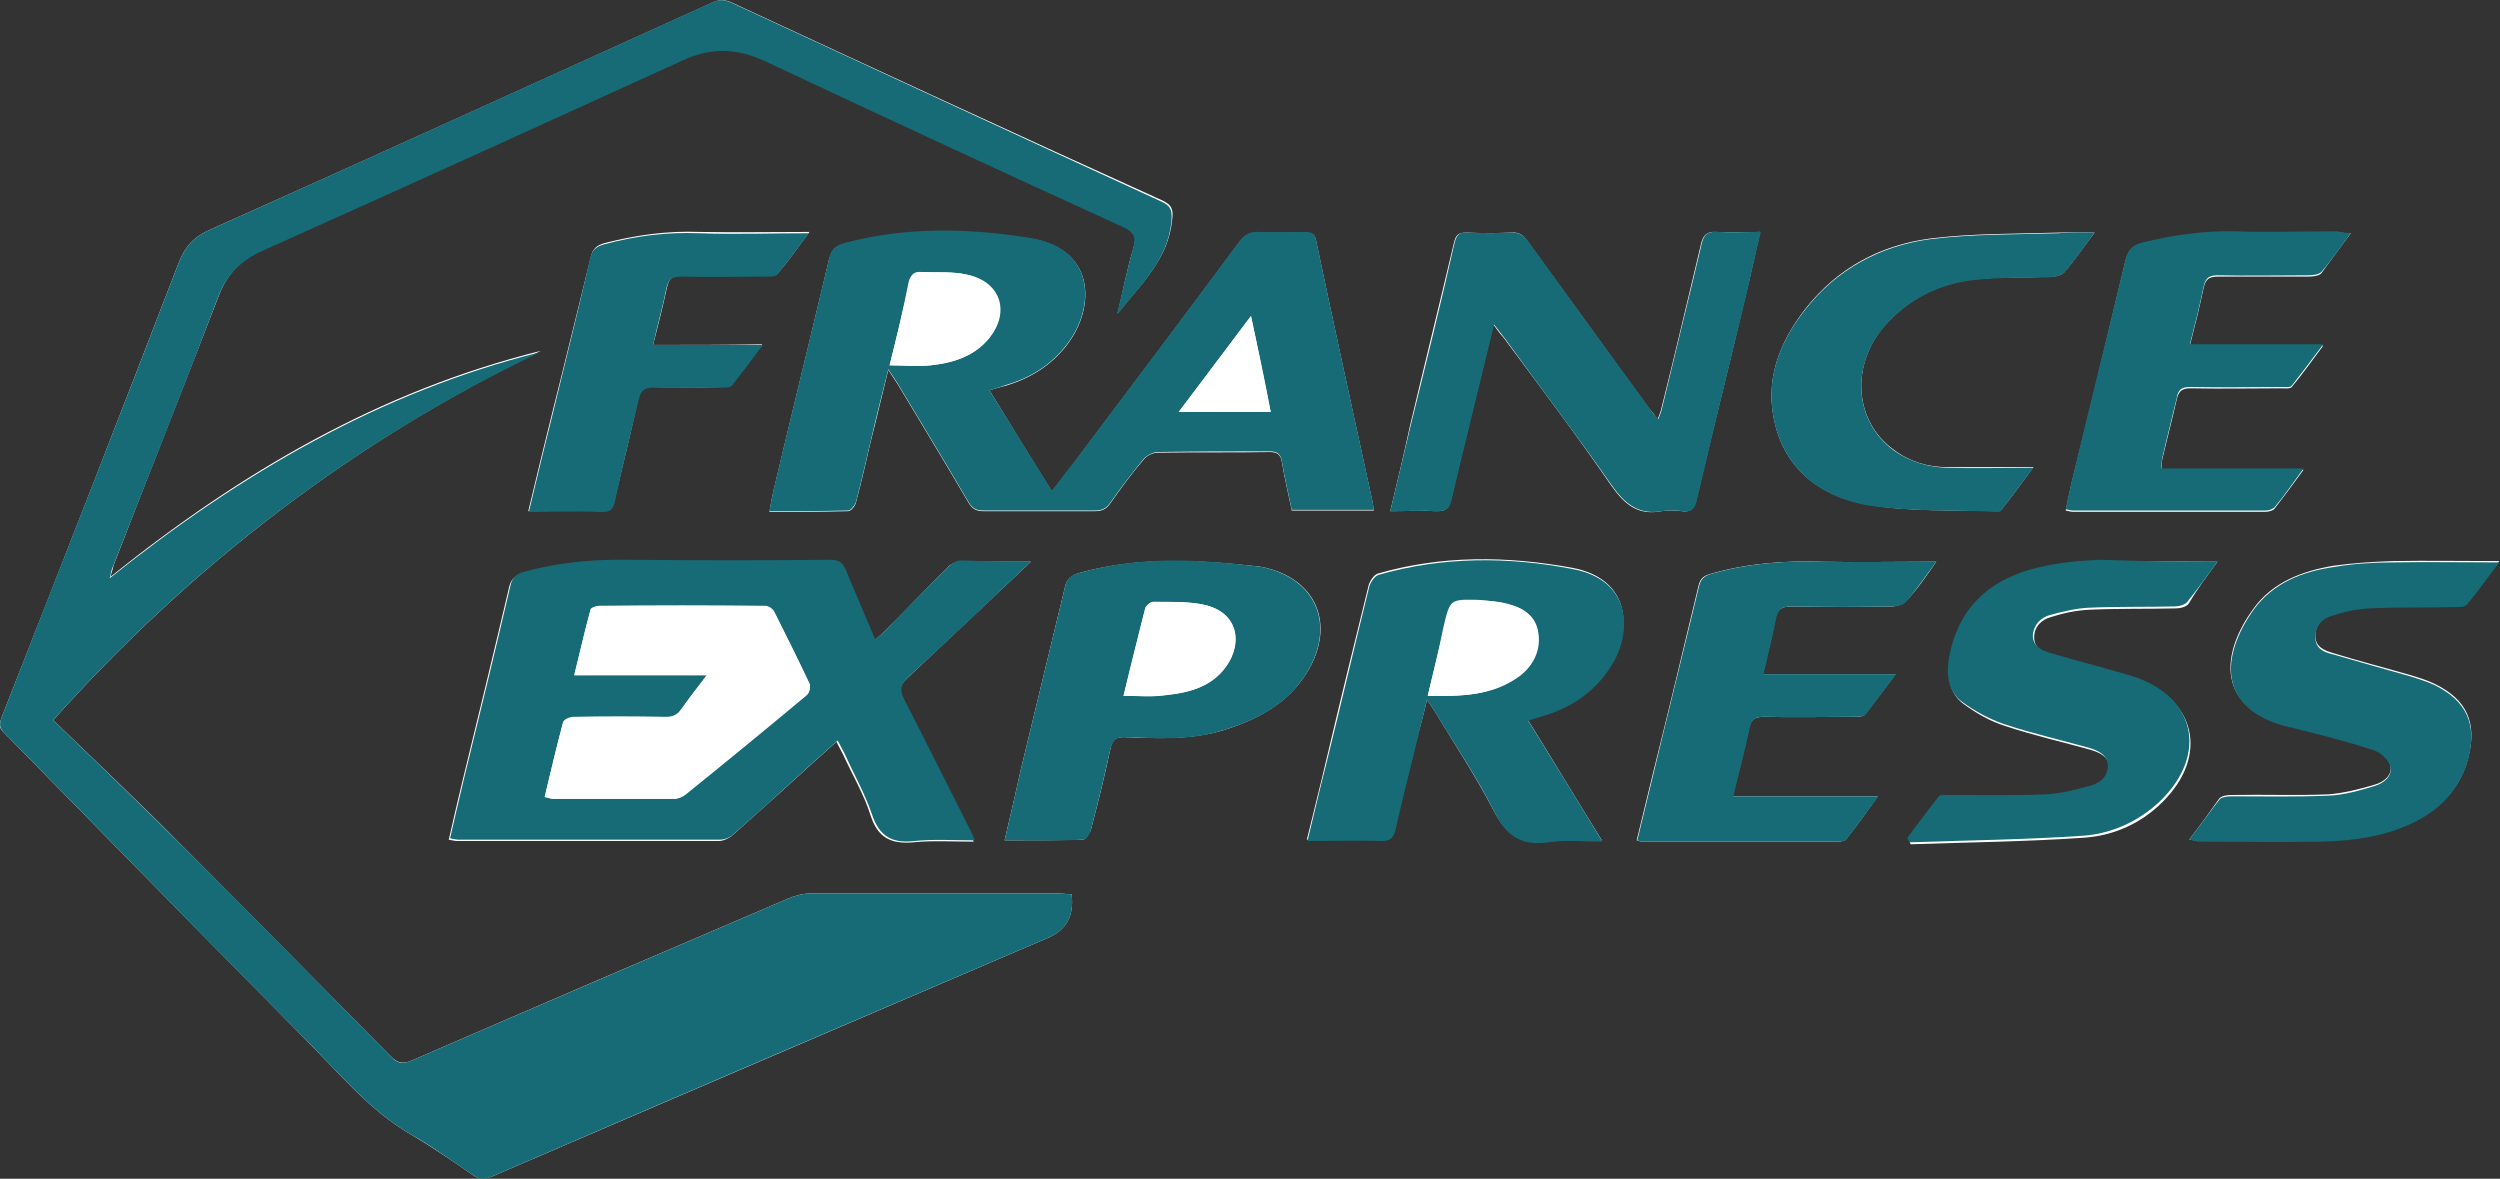 <?xml version="1.0" encoding="utf-8"?>
<!-- Generator: Adobe Illustrator 20.1.0, SVG Export Plug-In . SVG Version: 6.00 Build 0)  -->
<svg version="1.1" id="Calque_1" xmlns="http://www.w3.org/2000/svg" xmlns:xlink="http://www.w3.org/1999/xlink" x="0px" y="0px"
	 viewBox="0 0 380.5 179.4" enable-background="new 0 0 380.5 179.4" xml:space="preserve">
<rect x="0" y="0" width="380.5" height="179.4" fill="#333333" stroke="none"/>
<g>
	<path fill="#FFFFFF" d="M8.1,109.6C29.5,85.7,54,67.1,82.3,53.4c-24.5,6.1-45.7,18.5-65.5,34.4c0.3-0.9,0.4-1.4,0.5-1.8
		c5.3-13.7,10.7-27.3,16-41c1.3-3.4,3.4-5.5,6.7-7c21.4-9.6,42.7-19.2,64-29c4.3-2,8.2-1.9,12.5,0.1c18.1,8.5,36.3,16.9,54.4,25.2
		c1.8,0.8,2.2,1.6,1.6,3.5c-1,3.3-1.6,6.6-2.4,9.9c3.5-4.4,7.7-8.2,8.3-14.2c0.2-1.6,0-2.3-1.5-3C155,20.6,133.2,10.5,111.4,0.4
		c-1.1-0.5-1.9-0.5-3,0C83,11.9,57.6,23.5,32.1,34.9c-2.5,1.1-3.9,2.5-4.9,5.1c-8.9,23.1-17.9,46.2-27,69.3
		c-0.3,0.9-0.4,1.5,0.4,2.2c5,5.1,10,10.2,15,15.3c10.3,10.5,20.6,21,30.9,31.4c5.1,5.1,9.7,10.8,16.1,14.5c3.2,1.9,6.3,4,9.3,6.1
		c1,0.7,1.8,0.7,2.9,0.3c28.3-12.2,56.6-24.3,84.8-36.4c2.7-1.2,3.9-3.3,3.5-6.6c-0.6,0-1.3-0.1-1.9-0.1c-12.7,0-25.3,0-38,0
		c-1,0-2.1,0.3-3.1,0.7c-19.2,8.2-38.3,16.4-57.4,24.7c-1.4,0.6-2.2,0.4-3.2-0.6c-10.6-10.7-21.1-21.4-31.8-32.1
		C21.4,122.3,14.8,116.1,8.1,109.6z M150.6,59.4c1-0.3,1.7-0.5,2.5-0.7c4-1.2,7.4-3.4,9.8-6.9c3.8-5.6,3.6-14-6.2-15.5
		c-9.4-1.4-18.8-1.7-28.2,0.8c-1.4,0.4-1.9,1-2.3,2.3c-2.8,11.8-5.7,23.6-8.5,35.4c-0.2,0.9-0.4,1.9-0.6,3.1c4.2,0,8.1,0,12-0.1
		c0.4,0,1.1-0.8,1.2-1.4c0.8-3,1.5-6,2.2-9.1c0.9-3.5,1.7-7,2.7-11c0.7,1.1,1.1,1.7,1.5,2.3c3.6,6,7.2,11.9,10.7,17.9
		c0.6,1,1.2,1.3,2.3,1.3c5.6,0,11.3,0,16.9,0c1.1,0,1.8-0.3,2.4-1.2c1.6-2.3,3.3-4.6,5.1-6.7c0.5-0.6,1.4-1,2.1-1
		c5.7-0.1,11.4,0,17.1-0.1c1.1,0,1.6,0.4,1.8,1.5c0.4,2.5,1,4.9,1.5,7.4c4.2,0,8.3,0,12.5,0c-0.1-0.5-0.1-0.9-0.2-1.3
		c-2.9-13.3-5.8-26.5-8.6-39.8c-0.2-1-0.7-1.2-1.6-1.2c-2.3,0-4.7,0.1-7,0c-1.4-0.1-2.3,0.4-3.1,1.5c-8.1,10.9-16.3,21.8-24.5,32.7
		c-1.2,1.7-2.5,3.3-4,5.2C156.8,69.6,153.8,64.6,150.6,59.4z M156.9,85.5c-3.9,0-7.4,0-10.9,0c-0.6,0-1.4,0.4-1.8,0.9
		c-3.4,3.3-6.6,6.8-10,10.1c-0.3,0.3-0.7,0.6-1.2,1c-1.5-3.6-3.1-7-4.4-10.4c-0.5-1.2-1.1-1.7-2.5-1.7c-10,0.1-20,0.1-30.1,0
		c-5.5-0.1-11,0.3-16.3,1.8c-1.3,0.4-1.9,0.9-2.2,2.1c-2.3,9.8-4.7,19.7-7.1,29.5c-0.7,2.9-1.4,5.9-2.1,9c0.6,0.1,0.9,0.2,1.3,0.2
		c13.3,0,26.5,0,39.8,0c0.7,0,1.5-0.4,2-0.8c2.5-2.2,5-4.5,7.5-6.7c2.7-2.5,5.5-5,8.4-7.6c0.4,0.8,0.7,1.3,1,1.9
		c1.4,3.1,3.2,6.1,4.2,9.3c1.1,3.4,3.1,4.4,6.5,4.1c2.9-0.3,6-0.1,9.2-0.1c-0.4-0.8-0.6-1.4-0.9-1.9c-3.2-6.5-6.4-13-9.8-19.4
		c-0.8-1.5-0.7-2.4,0.6-3.6C144.4,97.3,150.5,91.5,156.9,85.5z M217.2,106.5c0.6,0.9,0.9,1.3,1.2,1.8c3,5,6.2,9.8,8.9,15
		c1.9,3.7,4.2,5.3,8.3,4.7c2.6-0.4,5.2-0.1,8.2-0.1c-3.9-6.3-7.5-12.3-11.3-18.4c0.7-0.2,1.3-0.4,1.9-0.6c4.5-1.3,8.2-3.7,10.7-7.7
		c3.2-5,3.4-13.1-5.9-14.8c-9.9-1.8-19.8-1.9-29.5,0.9c-0.6,0.2-1.2,1.1-1.4,1.8c-2.2,8.9-4.4,17.9-6.5,26.8
		c-0.9,3.9-1.9,7.7-2.9,11.9c4,0,7.7-0.1,11.4,0c1.3,0,1.8-0.5,2-1.7c0.8-3.6,1.7-7.2,2.6-10.8C215.6,112.6,216.4,109.8,217.2,106.5
		z M211.6,77.8c2.6,0,4.9-0.1,7.1,0c1.2,0,1.8-0.3,2.1-1.6c1.5-6.3,3-12.7,4.6-19c0.6-2.5,1.2-4.9,1.9-7.8c0.7,1,1.2,1.6,1.7,2.2
		c5.5,7.4,11.1,14.8,16.3,22.4c2,2.8,4,4.5,7.6,3.8c1-0.2,2-0.1,3.1,0c1.4,0.2,1.9-0.5,2.2-1.8c2.4-10.2,5-20.4,7.4-30.7
		c0.8-3.2,1.5-6.5,2.3-10c-2.4,0-4.5,0.1-6.7,0c-1.4-0.1-2,0.5-2.3,1.8c-2,8.4-4,16.9-6.1,25.3c-0.1,0.4-0.3,0.8-0.5,1.4
		c-0.5-0.7-0.9-1.2-1.3-1.6c-6.2-8.5-12.4-17.1-18.6-25.6c-0.6-0.9-1.3-1.3-2.4-1.2c-2.3,0.1-4.6,0.1-6.8,0c-1.2,0-1.6,0.3-1.9,1.5
		c-2.2,9.3-4.5,18.6-6.7,27.9C213.7,69,212.7,73.2,211.6,77.8z M152.9,127.9c4.1,0,8,0,11.9-0.1c0.4,0,1-0.9,1.2-1.4
		c1.1-4.1,2.1-8.2,3-12.4c0.3-1.5,0.9-1.9,2.4-1.8c4.9,0.2,9.8,0.4,14.6-1c5.2-1.6,9.9-4,12.9-8.8c4.5-7.3,1.5-14.4-6.8-16.1
		c-0.2,0-0.5-0.1-0.7-0.1c-9.1-1-18.1-1.5-27.1,1c-1.3,0.4-1.9,0.9-2.2,2.1c-2.2,9.2-4.5,18.5-6.7,27.7
		C154.6,120.6,153.8,124.1,152.9,127.9z M333.2,127.8c0.7,0.1,1,0.1,1.3,0.1c6.2,0,12.5,0.1,18.7,0c4.7-0.1,9.3-0.7,13.7-2.7
		c4.4-2,7.6-5.2,8.8-10c1.3-5.2-0.2-8.7-5.1-11.1c-1.2-0.6-2.6-1-3.9-1.4c-3.8-1.1-7.7-2.1-11.6-3.3c-1.3-0.4-2.7-0.9-2.7-2.6
		c0-1.8,1.1-2.8,2.6-3.3c1.8-0.5,3.7-1,5.6-1.1c4.4-0.2,8.8-0.1,13.1-0.2c0.6,0,1.4,0,1.7-0.3c1.7-2,3.2-4.2,5-6.5
		c-5.7,0-11-0.1-16.3,0c-3,0.1-6,0.3-8.9,0.7c-4.8,0.8-9.3,2.5-12.2,6.5c-5,6.8-5.9,15.2,5.5,17.9c0.3,0.1,0.6,0.2,0.9,0.2
		c4,1.1,8,2.1,11.9,3.3c1,0.3,2.2,1.4,2.5,2.4c0.4,1.5-0.9,2.6-2.3,3c-2.3,0.7-4.7,1.3-7.1,1.5c-4.9,0.2-9.8,0-14.8,0.1
		c-0.6,0-1.4,0.1-1.8,0.5C336.3,123.6,334.9,125.6,333.2,127.8z M337.5,85.5c-6.2,0-11.9-0.1-17.6,0c-3.1,0.1-6.2,0.4-9.2,1.1
		c-7.6,1.7-12.6,6.1-13.9,14.1c-0.4,2.5,0,4.9,2,6.4c1.9,1.4,4.1,2.7,6.4,3.4c4.2,1.4,8.6,2.4,12.9,3.6c1.4,0.4,2.8,1,2.9,2.6
		c0.1,1.7-1.2,2.8-2.7,3.2c-2.2,0.6-4.5,1.2-6.8,1.3c-4.8,0.2-9.7,0.1-14.6,0.1c-0.5,0-1.3-0.1-1.6,0.2c-1.7,2-3.2,4.2-4.8,6.3
		c0.1,0.2,0.2,0.4,0.3,0.7c8.8-0.3,17.6-0.4,26.4-1c4.4-0.3,8.6-2.1,11.9-5.4c7.2-7.1,5.1-15.9-4.4-18.9c-0.3-0.1-0.7-0.2-1-0.3
		c-3.8-1.1-7.6-2.1-11.4-3.2c-1.3-0.4-2.7-1-2.7-2.7c0-1.6,1.1-2.7,2.6-3.1c1.9-0.6,3.8-1,5.8-1.1c4.4-0.2,8.7-0.1,13.1-0.2
		c0.7,0,1.6-0.2,2-0.7C334.4,89.7,335.8,87.8,337.5,85.5z M294.7,85.5c-1,0-1.6,0-2.2,0c-5,0-10,0.1-14.9,0
		c-5.8-0.2-11.5,0.2-17.1,1.8c-1.1,0.3-1.7,0.6-2,1.9c-2.3,9.6-4.6,19.2-7,28.8c-0.8,3.3-1.6,6.6-2.4,9.9c0.4,0.1,0.6,0.2,0.7,0.2
		c10,0,19.9,0,29.9,0c0.4,0,1.1-0.1,1.3-0.4c1.6-2,3.1-4.1,4.8-6.5c-7.6,0-14.7,0-22.1,0c0.9-3.6,1.7-7,2.5-10.4
		c0.3-1.3,0.9-1.7,2.2-1.7c4.6,0.1,9.1,0,13.7,0c0.6,0,1.4,0,1.7-0.3c1.5-1.9,2.9-3.8,4.7-6.2c-7,0-13.5,0-20.2,0
		c0.7-3,1.4-5.7,1.9-8.4c0.3-1.5,1-1.9,2.4-1.9c5.1,0.1,10.2,0.1,15.3,0c0.7,0,1.7-0.3,2.2-0.8C291.8,89.7,293.1,87.8,294.7,85.5z
		 M357.8,35.5c-0.9,0-1.5-0.1-2-0.1c-5.2,0-10.4,0.1-15.7,0c-4.8-0.2-9.4,0.5-14,1.7c-1.6,0.4-2.2,1.1-2.6,2.6
		c-2.7,11.3-5.4,22.6-8.2,33.8c-0.3,1.4-0.6,2.8-0.9,4.2c0.5,0.1,0.8,0.2,1.1,0.2c9.8,0,19.6,0,29.3,0c0.5,0,1.2-0.2,1.4-0.5
		c1.4-1.8,2.8-3.7,4.4-5.9c-7.4,0-14.5,0-21.6,0c0.1-0.7,0-1.2,0.1-1.6c0.7-3,1.5-6,2.2-9.1c0.3-1.3,0.8-1.7,2.1-1.7
		c4.6,0.1,9.2,0,13.9,0c0.5,0,1.3,0.1,1.5-0.2c1.6-1.9,3-3.9,4.8-6.3c-7.1,0-13.6,0-20.3,0c0.8-3.1,1.5-6,2.1-8.8
		c0.3-1.4,0.9-1.7,2.2-1.7c4.6,0,9.1,0,13.7,0c0.7,0,1.6-0.1,2-0.5C354.8,39.6,356.2,37.6,357.8,35.5z M318.8,35.4
		c-2.2,0-3.8-0.1-5.5,0c-6.5,0.2-13.1,0.1-19.5,0.9c-7.6,1-14.2,4.5-19.1,10.8c-4,5.2-6.2,11-4.5,17.6c1.9,7.4,7.6,11.1,14.6,12.2
		c6.2,1,12.6,0.7,19,0.9c0.3,0,0.7-0.1,0.8-0.2c1.6-2,3.1-4.1,4.9-6.5c-4.7,0-8.9,0-13.1,0c-2.9,0-5.7-0.8-8.1-2.6
		c-6.1-4.3-6.7-13-1.4-19c3.7-4.1,8.3-6.5,13.7-7c3.9-0.4,7.8-0.2,11.7-0.4c0.6,0,1.5-0.2,1.9-0.7C315.7,39.7,317,37.7,318.8,35.4z
		 M99.4,52.5c0.8-3.1,1.5-5.9,2.1-8.7c0.3-1.5,1-1.9,2.4-1.9c4.3,0.1,8.5,0,12.8,0c0.6,0,1.4,0.1,1.7-0.3c1.6-1.9,3.1-4,4.8-6.3
		c-5.9,0-11.3,0.1-16.7,0c-5-0.2-9.8,0.5-14.5,1.7c-1.3,0.4-1.8,0.9-2.1,2.2C87.9,47.2,86,55.1,84,63c-1.2,4.9-2.4,9.7-3.6,14.8
		c3.9,0,7.5-0.1,11.1,0c1.3,0,1.8-0.4,2-1.6c1.2-5.1,2.5-10.2,3.6-15.4c0.3-1.4,0.9-2,2.4-1.9c3.4,0.1,6.8,0.1,10.3,0
		c0.5,0,1.2,0,1.5-0.3c1.5-1.9,3-3.9,4.7-6.2C110.3,52.5,105,52.5,99.4,52.5z"/>
	<path fill="#166B77" d="M8.1,109.6c6.7,6.5,13.2,12.7,19.6,19.1c10.7,10.6,21.2,21.3,31.8,32.1c1,1.1,1.8,1.2,3.2,0.6
		c19.1-8.3,38.3-16.5,57.4-24.7c1-0.4,2.1-0.7,3.1-0.7c12.7,0,25.3,0,38,0c0.6,0,1.3,0.1,1.9,0.1c0.4,3.2-0.7,5.4-3.5,6.6
		c-28.3,12.1-56.6,24.2-84.8,36.4c-1.1,0.5-1.9,0.4-2.9-0.3c-3.1-2.1-6.1-4.3-9.3-6.1c-6.4-3.7-11-9.4-16.1-14.5
		c-10.4-10.4-20.6-20.9-30.9-31.4c-5-5.1-10-10.2-15-15.3c-0.7-0.7-0.7-1.3-0.4-2.2c9-23.1,18.1-46.1,27-69.3c1-2.6,2.4-4,4.9-5.1
		c25.4-11.4,50.8-23,76.2-34.5c1.1-0.5,1.9-0.5,3,0c21.8,10.1,43.7,20.3,65.5,30.3c1.5,0.7,1.6,1.4,1.5,3c-0.6,6-4.8,9.8-8.3,14.2
		c0.8-3.3,1.5-6.7,2.4-9.9c0.6-1.9,0.2-2.7-1.6-3.5c-18.2-8.3-36.3-16.7-54.4-25.2c-4.3-2-8.2-2.1-12.5-0.1
		c-21.3,9.7-42.6,19.4-64,29c-3.3,1.5-5.4,3.6-6.7,7c-5.2,13.7-10.6,27.3-16,41c-0.2,0.4-0.3,0.9-0.5,1.8
		c19.9-15.9,41.1-28.3,65.5-34.4C54,67.1,29.5,85.7,8.1,109.6z"/>
	<path fill="#166B77" d="M150.6,59.4c3.2,5.2,6.3,10.1,9.5,15.3c1.4-1.9,2.7-3.5,4-5.2c8.2-10.9,16.4-21.8,24.5-32.7
		c0.9-1.2,1.7-1.6,3.1-1.5c2.3,0.1,4.7,0,7,0c0.9,0,1.4,0.2,1.6,1.2c2.8,13.3,5.7,26.5,8.6,39.8c0.1,0.4,0.1,0.8,0.2,1.3
		c-4.2,0-8.3,0-12.5,0c-0.5-2.5-1.1-4.9-1.5-7.4c-0.2-1.1-0.7-1.5-1.8-1.5c-5.7,0-11.4,0-17.1,0.1c-0.7,0-1.6,0.5-2.1,1
		c-1.8,2.2-3.5,4.4-5.1,6.7c-0.6,0.9-1.3,1.2-2.4,1.2c-5.6,0-11.3,0-16.9,0c-1.1,0-1.7-0.3-2.3-1.3c-3.5-6-7.1-11.9-10.7-17.9
		c-0.4-0.6-0.8-1.3-1.5-2.3c-1,4-1.9,7.5-2.7,11c-0.7,3-1.4,6.1-2.2,9.1c-0.1,0.5-0.8,1.4-1.2,1.4c-3.9,0.1-7.8,0.1-12,0.1
		c0.2-1.2,0.4-2.1,0.6-3.1c2.8-11.8,5.7-23.6,8.5-35.4c0.3-1.3,0.9-1.9,2.3-2.3c9.3-2.5,18.8-2.3,28.2-0.8c9.7,1.5,10,9.9,6.2,15.5
		c-2.4,3.5-5.7,5.7-9.8,6.9C152.3,58.9,151.6,59.1,150.6,59.4z M135.4,55.6c2.2,0,4.2,0.2,6.2,0c3.2-0.3,6.3-1.2,8.5-3.7
		c3.7-4,2.3-8.9-3-10.1c-2.2-0.5-4.5-0.3-6.8-0.4c-1.1-0.1-1.7,0.4-2,1.5C137.5,47,136.5,51.2,135.4,55.6z M193.4,62.7
		c-1-4.8-1.9-9.5-3-14.6c-3.8,5.1-7.3,9.7-11,14.6C184.3,62.7,188.8,62.7,193.4,62.7z"/>
	<path fill="#166B77" d="M156.9,85.5c-6.4,6.1-12.5,11.9-18.6,17.5c-1.3,1.2-1.4,2.1-0.6,3.6c3.3,6.4,6.5,12.9,9.8,19.4
		c0.3,0.5,0.5,1.1,0.9,1.9c-3.3,0-6.3-0.2-9.2,0.1c-3.4,0.4-5.4-0.7-6.5-4.1c-1.1-3.2-2.8-6.2-4.2-9.3c-0.3-0.6-0.6-1.1-1-1.9
		c-2.9,2.6-5.7,5.1-8.4,7.6c-2.5,2.3-5,4.5-7.5,6.7c-0.5,0.5-1.4,0.8-2,0.8c-13.3,0-26.5,0-39.8,0c-0.3,0-0.7-0.1-1.3-0.2
		c0.7-3.1,1.4-6,2.1-9c2.4-9.8,4.8-19.6,7.1-29.5c0.3-1.3,0.9-1.8,2.2-2.1c5.4-1.5,10.8-1.9,16.3-1.8c10,0.1,20,0.1,30.1,0
		c1.4,0,2,0.4,2.5,1.7c1.4,3.4,2.9,6.8,4.4,10.4c0.5-0.4,0.9-0.7,1.2-1c3.3-3.4,6.6-6.8,10-10.1c0.5-0.5,1.2-0.9,1.8-0.9
		C149.5,85.4,153,85.5,156.9,85.5z M82.9,121.3c0.5,0.1,0.8,0.2,1.1,0.2c6.2,0,12.5,0,18.7,0c0.6,0,1.3-0.3,1.7-0.7
		c6.1-5,12.3-10,18.4-15.1c0.4-0.3,0.6-1.3,0.4-1.7c-1.7-3.6-3.5-7.2-5.3-10.8c-0.2-0.5-0.9-1-1.4-1c-8.5-0.1-16.9-0.1-25.4,0
		c-0.4,0-1.1,0.3-1.2,0.5c-0.9,3.2-1.6,6.5-2.5,10c6.8,0,13.3,0,20.2,0c-1.5,2-2.7,3.6-3.9,5.2c-0.6,0.9-1.3,1.2-2.4,1.2
		c-4.7-0.1-9.4-0.1-14,0c-0.6,0-1.5,0.4-1.6,0.8C84.7,113.7,83.8,117.5,82.9,121.3z"/>
	<path fill="#166B77" d="M217.2,106.5c-0.8,3.3-1.5,6.2-2.2,9c-0.9,3.6-1.8,7.2-2.6,10.8c-0.3,1.2-0.8,1.7-2,1.7
		c-3.7-0.1-7.4,0-11.4,0c1-4.1,1.9-8,2.9-11.9c2.2-8.9,4.3-17.9,6.5-26.8c0.2-0.7,0.8-1.6,1.4-1.8c9.7-2.8,19.7-2.8,29.5-0.9
		c9.3,1.7,9.1,9.9,5.9,14.8c-2.5,4-6.2,6.4-10.7,7.7c-0.6,0.2-1.1,0.3-1.9,0.6c3.8,6.1,7.4,12,11.3,18.4c-3,0-5.7-0.3-8.2,0.1
		c-4.2,0.6-6.5-1-8.3-4.7c-2.6-5.2-5.9-10-8.9-15C218.1,107.8,217.7,107.3,217.2,106.5z M217.3,105.9c5.2,0.1,9.9,0,13.9-3.1
		c2.2-1.7,3.3-4,2.8-6.8c-0.5-2.8-2.9-3.8-5.4-4.3c-1.2-0.2-2.4-0.3-3.6-0.4c-4.3-0.1-4.3-0.1-5.3,4.1
		C219,98.9,218.2,102.2,217.3,105.9z"/>
	<path fill="#166B77" d="M211.6,77.8c1.1-4.6,2.1-8.8,3.1-13c2.3-9.3,4.6-18.6,6.7-27.9c0.3-1.2,0.8-1.6,1.9-1.5
		c2.3,0.1,4.6,0.1,6.8,0c1.1,0,1.7,0.3,2.4,1.2c6.2,8.6,12.4,17.1,18.6,25.6c0.3,0.5,0.7,0.9,1.3,1.6c0.2-0.6,0.4-1,0.5-1.4
		c2-8.4,4.1-16.8,6.1-25.3c0.3-1.3,0.8-1.9,2.3-1.8c2.1,0.1,4.3,0,6.7,0c-0.8,3.5-1.6,6.7-2.3,10c-2.5,10.2-5,20.4-7.4,30.7
		c-0.3,1.4-0.8,2-2.2,1.8c-1-0.1-2.1-0.2-3.1,0c-3.5,0.6-5.6-1-7.6-3.8c-5.3-7.6-10.9-14.9-16.3-22.4c-0.5-0.6-0.9-1.2-1.7-2.2
		c-0.7,2.8-1.3,5.3-1.9,7.8c-1.5,6.3-3.1,12.6-4.6,19c-0.3,1.3-0.8,1.6-2.1,1.6C216.5,77.7,214.2,77.8,211.6,77.8z"/>
	<path fill="#166B77" d="M152.9,127.9c0.9-3.8,1.7-7.3,2.5-10.9c2.2-9.2,4.5-18.5,6.7-27.7c0.3-1.3,0.9-1.8,2.2-2.1
		c9-2.6,18-2.1,27.1-1c0.2,0,0.5,0.1,0.7,0.1c8.3,1.8,11.2,8.8,6.8,16.1c-3,4.9-7.7,7.2-12.9,8.8c-4.8,1.5-9.7,1.2-14.6,1
		c-1.5-0.1-2,0.4-2.4,1.8c-0.9,4.1-1.9,8.3-3,12.4c-0.1,0.6-0.8,1.4-1.2,1.4C160.9,128,157,127.9,152.9,127.9z M171,105.9
		c2,0,3.8,0.1,5.5,0c3.5-0.4,7.1-0.9,9.6-3.8c2.9-3.4,2.9-8.6-2.6-10c-2.5-0.6-5.3-0.5-8-0.5c-0.4,0-1.1,0.6-1.2,1
		C173.2,96.9,172.2,101.3,171,105.9z"/>
	<path fill="#166B77" d="M333.2,127.8c1.7-2.2,3.1-4.2,4.6-6.1c0.3-0.4,1.2-0.5,1.8-0.5c4.9,0,9.8,0.1,14.8-0.1
		c2.4-0.1,4.8-0.8,7.1-1.5c1.3-0.4,2.7-1.5,2.3-3c-0.3-1-1.5-2.1-2.5-2.4c-3.9-1.3-7.9-2.3-11.9-3.3c-0.3-0.1-0.6-0.2-0.9-0.2
		c-11.3-2.7-10.4-11-5.5-17.9c3-4.1,7.4-5.8,12.2-6.5c2.9-0.5,6-0.7,8.9-0.7c5.3-0.1,10.6,0,16.3,0c-1.8,2.3-3.3,4.5-5,6.5
		c-0.3,0.3-1.1,0.3-1.7,0.3c-4.4,0.1-8.8,0-13.1,0.2c-1.9,0.1-3.8,0.5-5.6,1.1c-1.5,0.4-2.6,1.5-2.6,3.3c0,1.8,1.4,2.3,2.7,2.6
		c3.8,1.1,7.7,2.2,11.6,3.3c1.3,0.4,2.6,0.8,3.9,1.4c4.8,2.4,6.4,5.9,5.1,11.1c-1.3,4.8-4.4,8-8.8,10c-4.3,2-9,2.6-13.7,2.7
		c-6.2,0.1-12.5,0-18.7,0C334.2,128,333.9,127.9,333.2,127.8z"/>
	<path fill="#166B77" d="M337.5,85.5c-1.7,2.3-3.1,4.3-4.6,6.1c-0.4,0.5-1.3,0.7-2,0.7c-4.4,0.1-8.8,0-13.1,0.2
		c-1.9,0.1-3.9,0.6-5.8,1.1c-1.4,0.4-2.5,1.5-2.6,3.1c0,1.7,1.4,2.3,2.7,2.7c3.8,1.1,7.6,2.1,11.4,3.2c0.3,0.1,0.7,0.2,1,0.3
		c9.6,3,11.6,11.8,4.4,18.9c-3.3,3.2-7.5,5.1-11.9,5.4c-8.8,0.6-17.6,0.7-26.4,1c-0.1-0.2-0.2-0.4-0.3-0.7c1.6-2.1,3.1-4.2,4.8-6.3
		c0.2-0.3,1-0.2,1.6-0.2c4.9,0,9.7,0.1,14.6-0.1c2.3-0.1,4.6-0.7,6.8-1.3c1.5-0.4,2.8-1.4,2.7-3.2c-0.1-1.6-1.6-2.2-2.9-2.6
		c-4.3-1.2-8.7-2.2-12.9-3.6c-2.3-0.8-4.5-2-6.4-3.4c-2-1.5-2.4-3.9-2-6.4c1.3-8,6.4-12.4,13.9-14.1c3-0.7,6.2-1,9.2-1.1
		C325.5,85.4,331.3,85.5,337.5,85.5z"/>
	<path fill="#166B77" d="M294.7,85.5c-1.7,2.3-3,4.2-4.5,6c-0.4,0.5-1.4,0.8-2.2,0.8c-5.1,0.1-10.2,0.1-15.3,0
		c-1.5,0-2.1,0.4-2.4,1.9c-0.5,2.7-1.2,5.4-1.9,8.4c6.7,0,13.2,0,20.2,0c-1.8,2.3-3.2,4.3-4.7,6.2c-0.3,0.3-1.1,0.3-1.7,0.3
		c-4.6,0-9.1,0.1-13.7,0c-1.3,0-1.9,0.3-2.2,1.7c-0.7,3.4-1.6,6.7-2.5,10.4c7.3,0,14.5,0,22.1,0c-1.8,2.4-3.3,4.5-4.8,6.5
		c-0.2,0.3-0.8,0.4-1.3,0.4c-10,0-19.9,0-29.9,0c-0.2,0-0.3-0.1-0.7-0.2c0.8-3.3,1.6-6.6,2.4-9.9c2.3-9.6,4.7-19.2,7-28.8
		c0.3-1.2,0.9-1.6,2-1.9c5.6-1.6,11.3-2,17.1-1.8c5,0.1,10,0,14.9,0C293.1,85.5,293.7,85.5,294.7,85.5z"/>
	<path fill="#166B77" d="M357.8,35.5c-1.6,2.1-2.9,4.1-4.5,5.9c-0.4,0.4-1.3,0.5-2,0.5c-4.6,0-9.1,0.1-13.7,0
		c-1.3,0-1.9,0.3-2.2,1.7c-0.6,2.9-1.3,5.7-2.1,8.8c6.7,0,13.2,0,20.3,0c-1.8,2.4-3.3,4.4-4.8,6.3c-0.2,0.3-1,0.2-1.5,0.2
		c-4.6,0-9.2,0.1-13.9,0c-1.4,0-1.9,0.4-2.1,1.7c-0.7,3-1.5,6-2.2,9.1c-0.1,0.4-0.1,0.9-0.1,1.6c7.2,0,14.2,0,21.6,0
		c-1.6,2.2-2.9,4.1-4.4,5.9c-0.3,0.3-0.9,0.5-1.4,0.5c-9.8,0-19.6,0-29.3,0c-0.3,0-0.6-0.1-1.1-0.2c0.3-1.5,0.6-2.8,0.9-4.2
		c2.7-11.3,5.5-22.5,8.2-33.8c0.4-1.5,1-2.2,2.6-2.6c4.6-1.1,9.2-1.8,14-1.7c5.2,0.2,10.4,0,15.7,0
		C356.3,35.4,356.9,35.4,357.8,35.5z"/>
	<path fill="#166B77" d="M318.8,35.4c-1.7,2.3-3.1,4.3-4.6,6.1c-0.4,0.4-1.2,0.6-1.9,0.7c-3.9,0.1-7.8,0-11.7,0.4
		c-5.4,0.6-10.1,2.9-13.7,7c-5.3,6-4.7,14.6,1.4,19c2.4,1.7,5.2,2.5,8.1,2.6c4.2,0.1,8.4,0,13.1,0c-1.8,2.3-3.3,4.4-4.9,6.5
		c-0.1,0.2-0.5,0.3-0.8,0.2c-6.3-0.3-12.7,0-19-0.9c-7-1.1-12.6-4.8-14.6-12.2c-1.7-6.6,0.4-12.4,4.5-17.6
		c4.8-6.2,11.5-9.8,19.1-10.8c6.4-0.8,13-0.7,19.5-0.9C314.9,35.3,316.6,35.4,318.8,35.4z"/>
	<path fill="#166B77" d="M99.4,52.5c5.6,0,10.9,0,16.7,0c-1.7,2.3-3.2,4.3-4.7,6.2c-0.3,0.3-1,0.3-1.5,0.3c-3.4,0-6.8,0.1-10.3,0
		c-1.5-0.1-2.1,0.5-2.4,1.9c-1.2,5.1-2.5,10.2-3.6,15.4c-0.3,1.2-0.7,1.7-2,1.6c-3.6-0.1-7.3,0-11.1,0c1.2-5.1,2.4-10,3.6-14.8
		c1.9-7.9,3.9-15.8,5.7-23.7c0.3-1.3,0.8-1.8,2.1-2.2c4.8-1.3,9.6-1.9,14.5-1.7c5.4,0.2,10.8,0,16.7,0c-1.7,2.3-3.2,4.3-4.8,6.3
		c-0.3,0.3-1.1,0.3-1.7,0.3c-4.3,0-8.5,0.1-12.8,0c-1.4,0-2.1,0.3-2.4,1.9C100.9,46.6,100.1,49.3,99.4,52.5z"/>
	<path fill="#FFFFFF" d="M135.4,55.6c1.1-4.4,2.1-8.5,3-12.7c0.3-1.2,0.8-1.6,2-1.5c2.3,0.1,4.6-0.1,6.8,0.4c5.3,1.1,6.7,6,3,10.1
		c-2.3,2.5-5.4,3.3-8.5,3.7C139.6,55.8,137.6,55.6,135.4,55.6z"/>
	<path fill="#FFFFFF" d="M193.4,62.7c-4.7,0-9.1,0-14,0c3.7-4.9,7.2-9.6,11-14.6C191.5,53.2,192.5,57.8,193.4,62.7z"/>
	<path fill="#FFFFFF" d="M82.9,121.3c0.9-3.8,1.8-7.6,2.8-11.3c0.1-0.4,1.1-0.8,1.6-0.8c4.7-0.1,9.4-0.1,14,0c1.1,0,1.8-0.2,2.4-1.2
		c1.1-1.7,2.4-3.3,3.9-5.2c-6.9,0-13.4,0-20.2,0c0.9-3.6,1.6-6.8,2.5-10c0.1-0.3,0.8-0.5,1.2-0.5c8.5,0,16.9,0,25.4,0
		c0.5,0,1.2,0.5,1.4,1c1.8,3.6,3.6,7.2,5.3,10.8c0.2,0.4,0,1.4-0.4,1.7c-6.1,5.1-12.2,10.1-18.4,15.1c-0.5,0.4-1.2,0.7-1.7,0.7
		c-6.2,0-12.5,0-18.7,0C83.6,121.5,83.3,121.4,82.9,121.3z"/>
	<path fill="#FFFFFF" d="M217.3,105.9c0.9-3.7,1.7-7.1,2.5-10.4c1-4.1,1-4.2,5.3-4.1c1.2,0,2.4,0.1,3.6,0.4c2.5,0.5,4.9,1.5,5.4,4.3
		c0.5,2.7-0.6,5.1-2.8,6.8C227.2,105.9,222.5,106,217.3,105.9z"/>
	<path fill="#FFFFFF" d="M171,105.9c1.1-4.7,2.2-9,3.3-13.3c0.1-0.4,0.8-1,1.2-1c2.7,0.1,5.4-0.1,8,0.5c5.5,1.4,5.6,6.6,2.6,10
		c-2.5,2.9-6.1,3.5-9.6,3.8C174.8,106.1,173.1,105.9,171,105.9z"/>
</g>
</svg>
